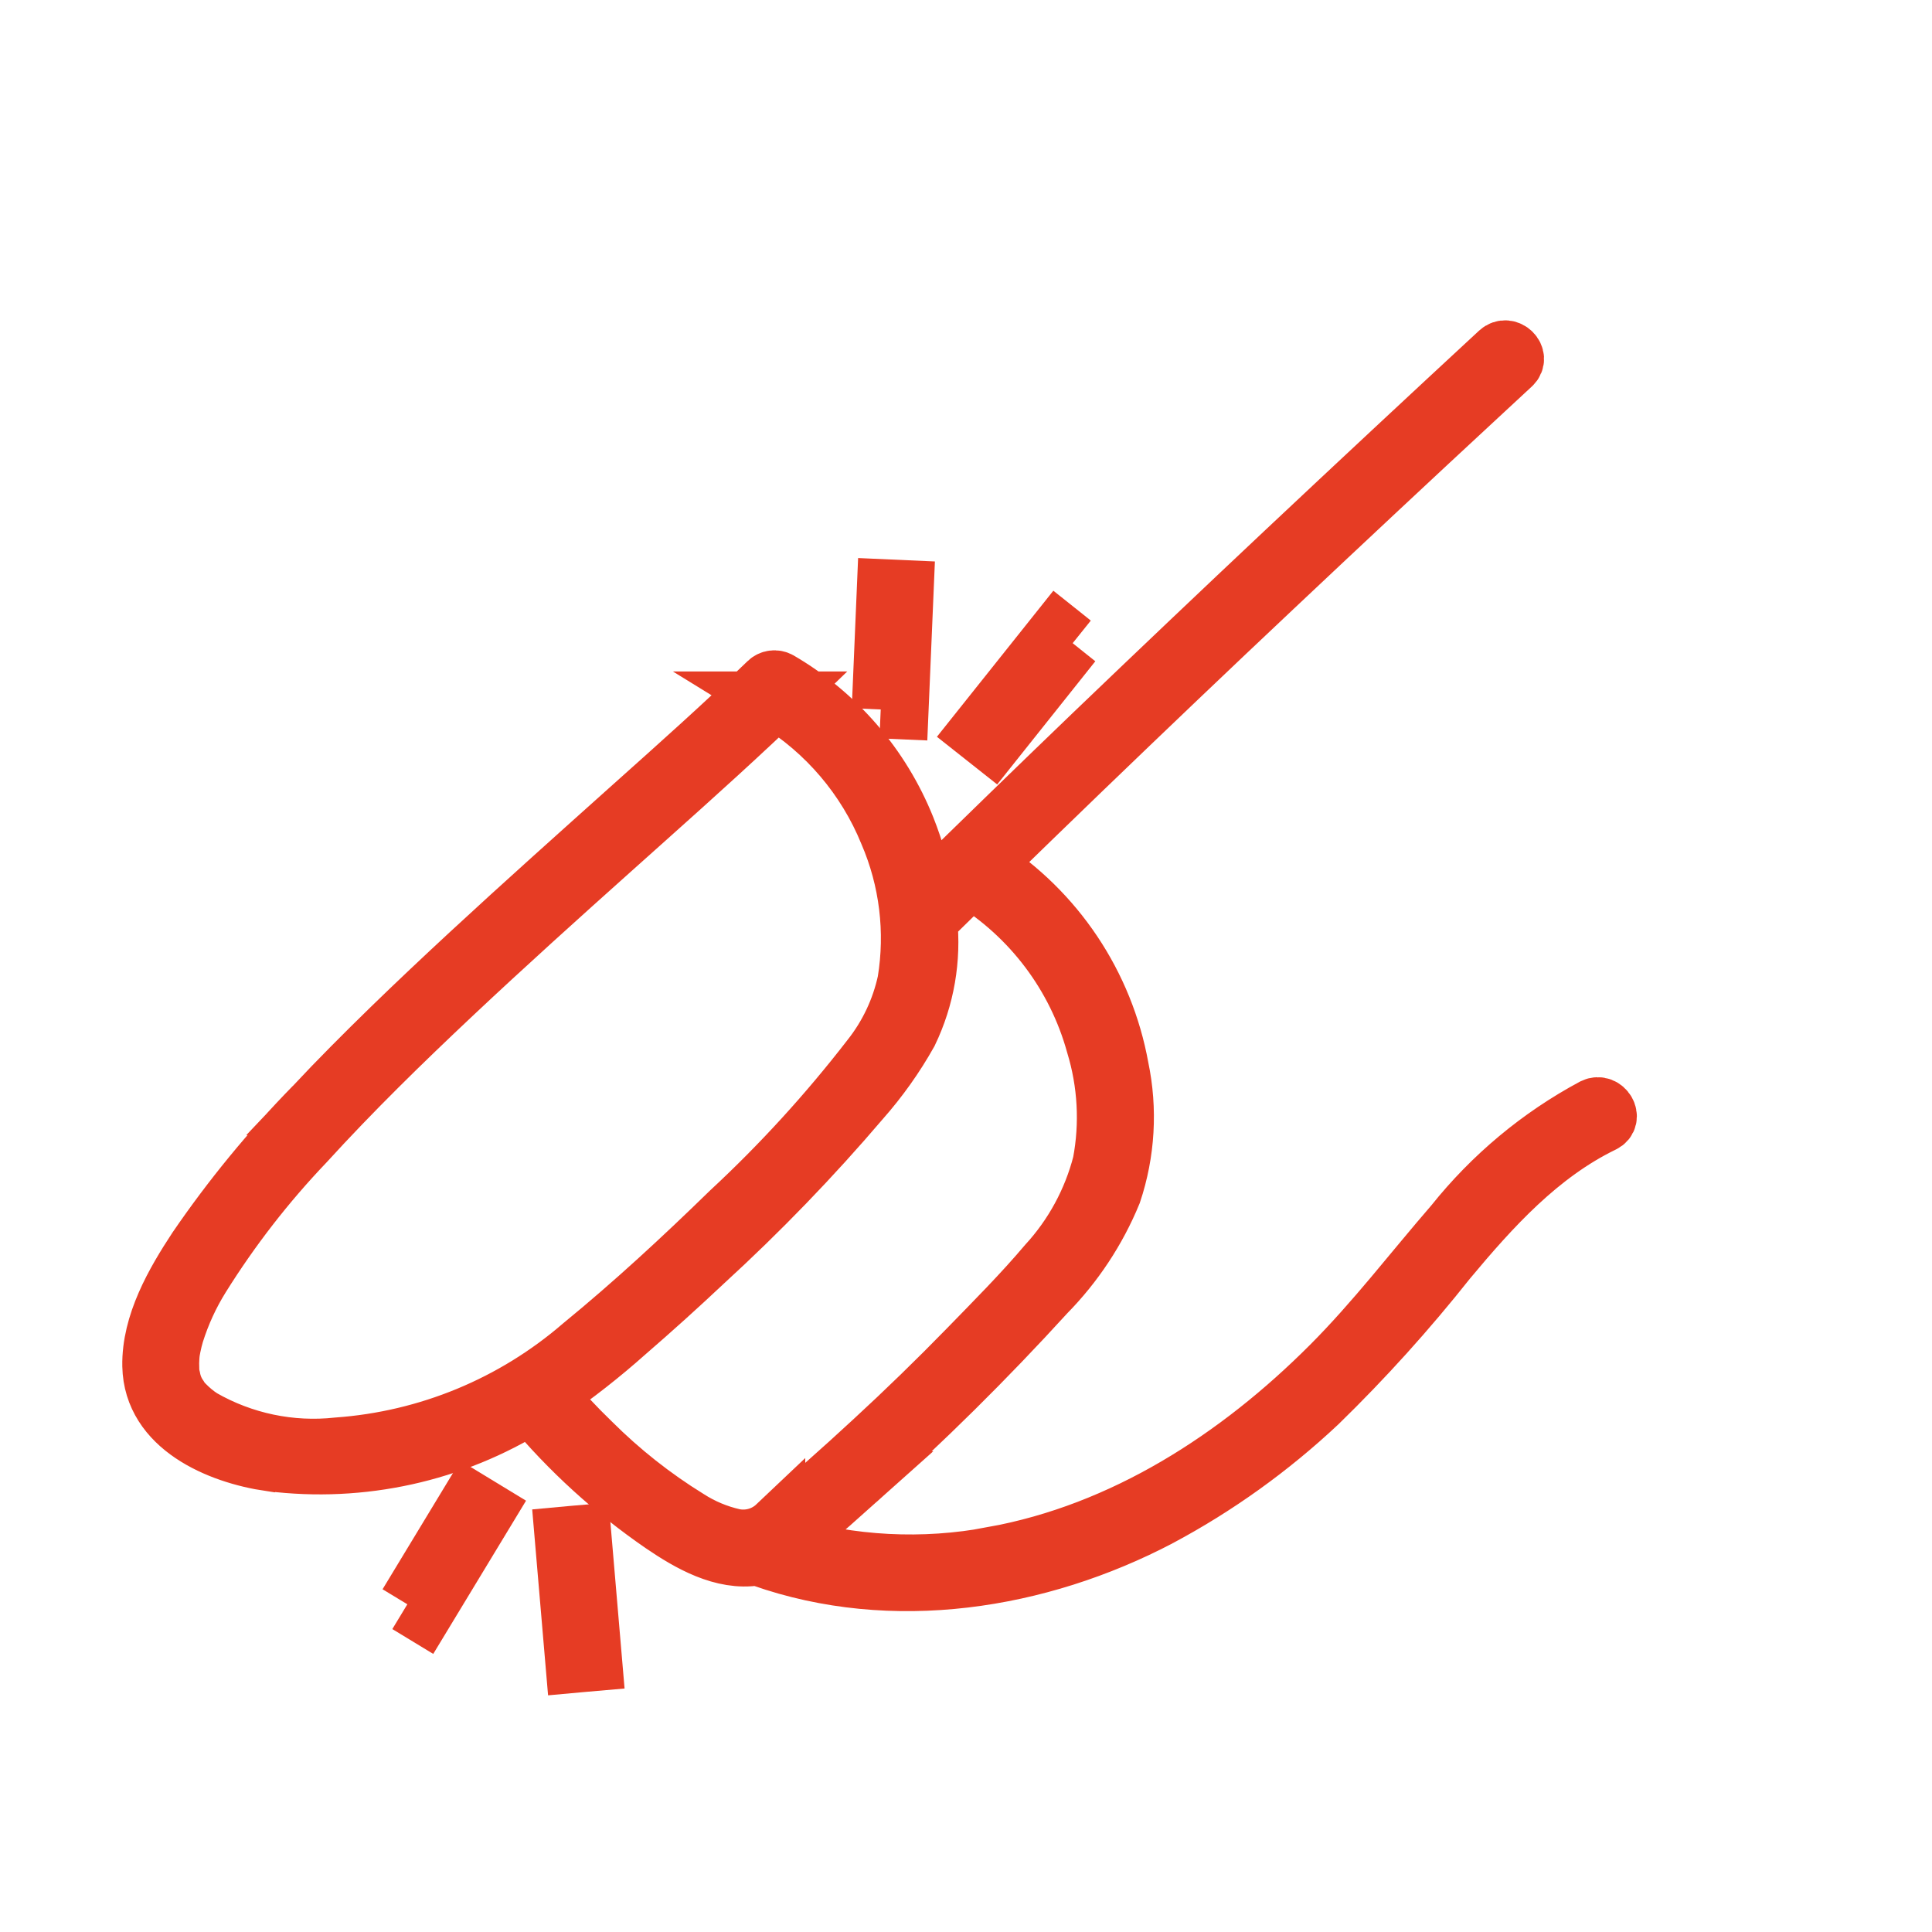 <?xml version="1.0" encoding="UTF-8"?> <svg xmlns="http://www.w3.org/2000/svg" viewBox="0 0 100.00 100.00" data-guides="{&quot;vertical&quot;:[],&quot;horizontal&quot;:[]}"><defs></defs><path fill="#e63c24" stroke="#e63c24" fill-opacity="1" stroke-width="3" stroke-opacity="1" color="rgb(51, 51, 51)" fill-rule="evenodd" id="tSvgbcd7ddbd6f" title="Path 1" d="M55.52 33.292C55.394 33.191 55.268 33.089 55.141 32.987C55.014 32.886 54.886 32.784 54.759 32.683C53.375 34.419 51.991 36.156 50.607 37.892C50.863 38.094 51.118 38.296 51.373 38.498C52.755 36.763 54.138 35.027 55.52 33.292"></path><path fill="#e63c24" stroke="#e63c24" fill-opacity="1" stroke-width="3" stroke-opacity="1" color="rgb(51, 51, 51)" fill-rule="evenodd" id="tSvg18be3c79860" title="Path 2" d="M45.586 36.72C45.674 34.631 45.763 32.542 45.851 30.452C46.177 30.467 46.502 30.481 46.828 30.495C46.739 32.584 46.651 34.674 46.562 36.763C46.237 36.749 45.911 36.734 45.586 36.72"></path><path fill="#e63c24" stroke="#e63c24" fill-opacity="1" stroke-width="3" stroke-opacity="1" color="rgb(51, 51, 51)" fill-rule="evenodd" id="tSvg53f23e5ecb" title="Path 3" d="M29.652 79.44C29.491 79.454 29.329 79.468 29.168 79.483C29.357 81.694 29.545 83.906 29.734 86.118C29.897 86.103 30.059 86.089 30.222 86.075C30.384 86.06 30.545 86.046 30.706 86.032C30.518 83.82 30.329 81.609 30.14 79.397C29.977 79.411 29.815 79.425 29.652 79.44"></path><path fill="#e63c24" stroke="#e63c24" fill-opacity="1" stroke-width="3" stroke-opacity="1" color="rgb(51, 51, 51)" fill-rule="evenodd" id="tSvg10712689dac" title="Path 4" d="M21.084 83.037C22.167 81.248 23.25 79.46 24.334 77.671C24.612 77.84 24.891 78.01 25.169 78.179C24.086 79.967 23.003 81.756 21.92 83.544C21.642 83.375 21.363 83.206 21.084 83.037"></path><path fill="#e63c24" stroke="#e63c24" fill-opacity="1" stroke-width="3" stroke-opacity="1" color="rgb(51, 51, 51)" fill-rule="evenodd" id="tSvg6b5d9175b8" title="Path 5" d="M82.482 57.309C79.686 58.808 77.226 60.862 75.246 63.342C73.121 65.795 71.161 68.372 68.865 70.672C64.077 75.468 58.16 79.295 51.408 80.517C51.409 80.519 51.411 80.52 51.412 80.521C47.78 81.209 44.035 81.013 40.493 79.959C40.899 79.67 41.27 79.322 41.645 79.006C42.571 78.229 43.48 77.424 44.383 76.616C44.381 76.616 44.38 76.616 44.379 76.616C47.8 73.562 51.06 70.337 54.15 66.947C55.622 65.451 56.789 63.686 57.586 61.749C58.285 59.66 58.414 57.422 57.961 55.266C57.18 50.951 54.642 47.155 50.947 44.789C52.627 43.153 54.309 41.52 55.997 39.892C59.297 36.713 62.612 33.55 65.947 30.41C69.559 27.005 73.183 23.615 76.823 20.245C77.303 19.8 77.784 19.355 78.268 18.905C78.729 18.476 78.038 17.788 77.577 18.214C73.886 21.631 70.204 25.064 66.537 28.512C63.19 31.66 59.859 34.827 56.543 38.006C53.646 40.791 50.76 43.594 47.893 46.41C47.698 45.196 47.37 44 46.913 42.856C45.628 39.65 43.312 36.963 40.329 35.225C40.134 35.116 39.896 35.147 39.736 35.3C37.463 37.498 35.1 39.603 32.741 41.712C29.918 44.243 27.087 46.769 24.302 49.347C21.537 51.909 18.815 54.513 16.226 57.255C16.227 57.255 16.229 57.255 16.23 57.255C14 59.532 11.973 62 10.173 64.632C9.017 66.389 7.791 68.517 7.83 70.697C7.892 73.848 11.298 75.301 13.996 75.695C13.998 75.694 13.999 75.693 14 75.691C18.706 76.277 23.47 75.227 27.488 72.712C29.461 75.078 31.745 77.16 34.284 78.905C35.666 79.846 37.404 80.85 39.146 80.569C39.185 80.561 39.224 80.549 39.263 80.541C39.261 80.54 39.26 80.539 39.259 80.538C39.31 80.585 39.368 80.62 39.435 80.639C46.206 83.025 53.751 81.826 60.011 78.546C60.01 78.546 60.008 78.546 60.007 78.546C62.999 76.949 65.763 74.961 68.236 72.641C70.622 70.318 72.855 67.842 74.925 65.229C77.225 62.472 79.693 59.746 82.974 58.153C83.54 57.88 83.044 57.036 82.482 57.309ZM17.479 74.866C15.043 75.132 12.578 74.616 10.45 73.394C10.13 73.187 9.837 72.941 9.571 72.667C9.458 72.554 9.357 72.429 9.275 72.288C9.075 72.004 8.943 71.679 8.88 71.34C8.837 71.179 8.814 71.011 8.814 70.844C8.806 70.644 8.806 70.445 8.822 70.246C8.833 70.055 8.861 69.863 8.903 69.676C8.947 69.453 9.005 69.231 9.068 69.012C9.068 69.013 9.068 69.015 9.068 69.016C9.392 67.989 9.841 67.009 10.411 66.095C11.969 63.599 13.777 61.268 15.808 59.14C18.241 56.472 20.826 53.946 23.454 51.474C26.165 48.924 28.933 46.432 31.71 43.948C34.143 41.769 36.591 39.602 38.977 37.368C39.372 37.001 39.762 36.63 40.149 36.255C40.148 36.255 40.146 36.255 40.145 36.255C42.77 37.864 44.812 40.266 45.972 43.113C47.014 45.534 47.339 48.205 46.913 50.806C46.6 52.251 45.96 53.606 45.038 54.766C42.84 57.609 40.415 60.268 37.779 62.713C35.315 65.115 32.78 67.462 30.117 69.641C26.578 72.699 22.146 74.53 17.479 74.866ZM37.97 79.584C37.138 79.396 36.345 79.064 35.627 78.603C33.811 77.483 32.132 76.155 30.62 74.647C29.812 73.866 29.043 73.046 28.316 72.187C29.753 71.203 31.124 70.129 32.425 68.969C33.799 67.782 35.142 66.567 36.466 65.322C39.337 62.694 42.043 59.894 44.566 56.933C45.511 55.863 46.339 54.7 47.038 53.454C47.909 51.646 48.256 49.631 48.045 47.635C48.772 46.92 49.502 46.206 50.232 45.491C50.231 45.491 50.23 45.491 50.228 45.491C53.384 47.432 55.688 50.49 56.676 54.059C57.285 56.051 57.402 58.16 57.016 60.206C56.516 62.151 55.543 63.947 54.184 65.427C52.896 66.95 51.478 68.372 50.088 69.801C48.498 71.433 46.862 73.023 45.183 74.569C43.554 76.073 41.903 77.557 40.18 78.959C40.18 78.957 40.18 78.956 40.18 78.955C39.591 79.513 38.767 79.748 37.97 79.584Z"></path></svg> 